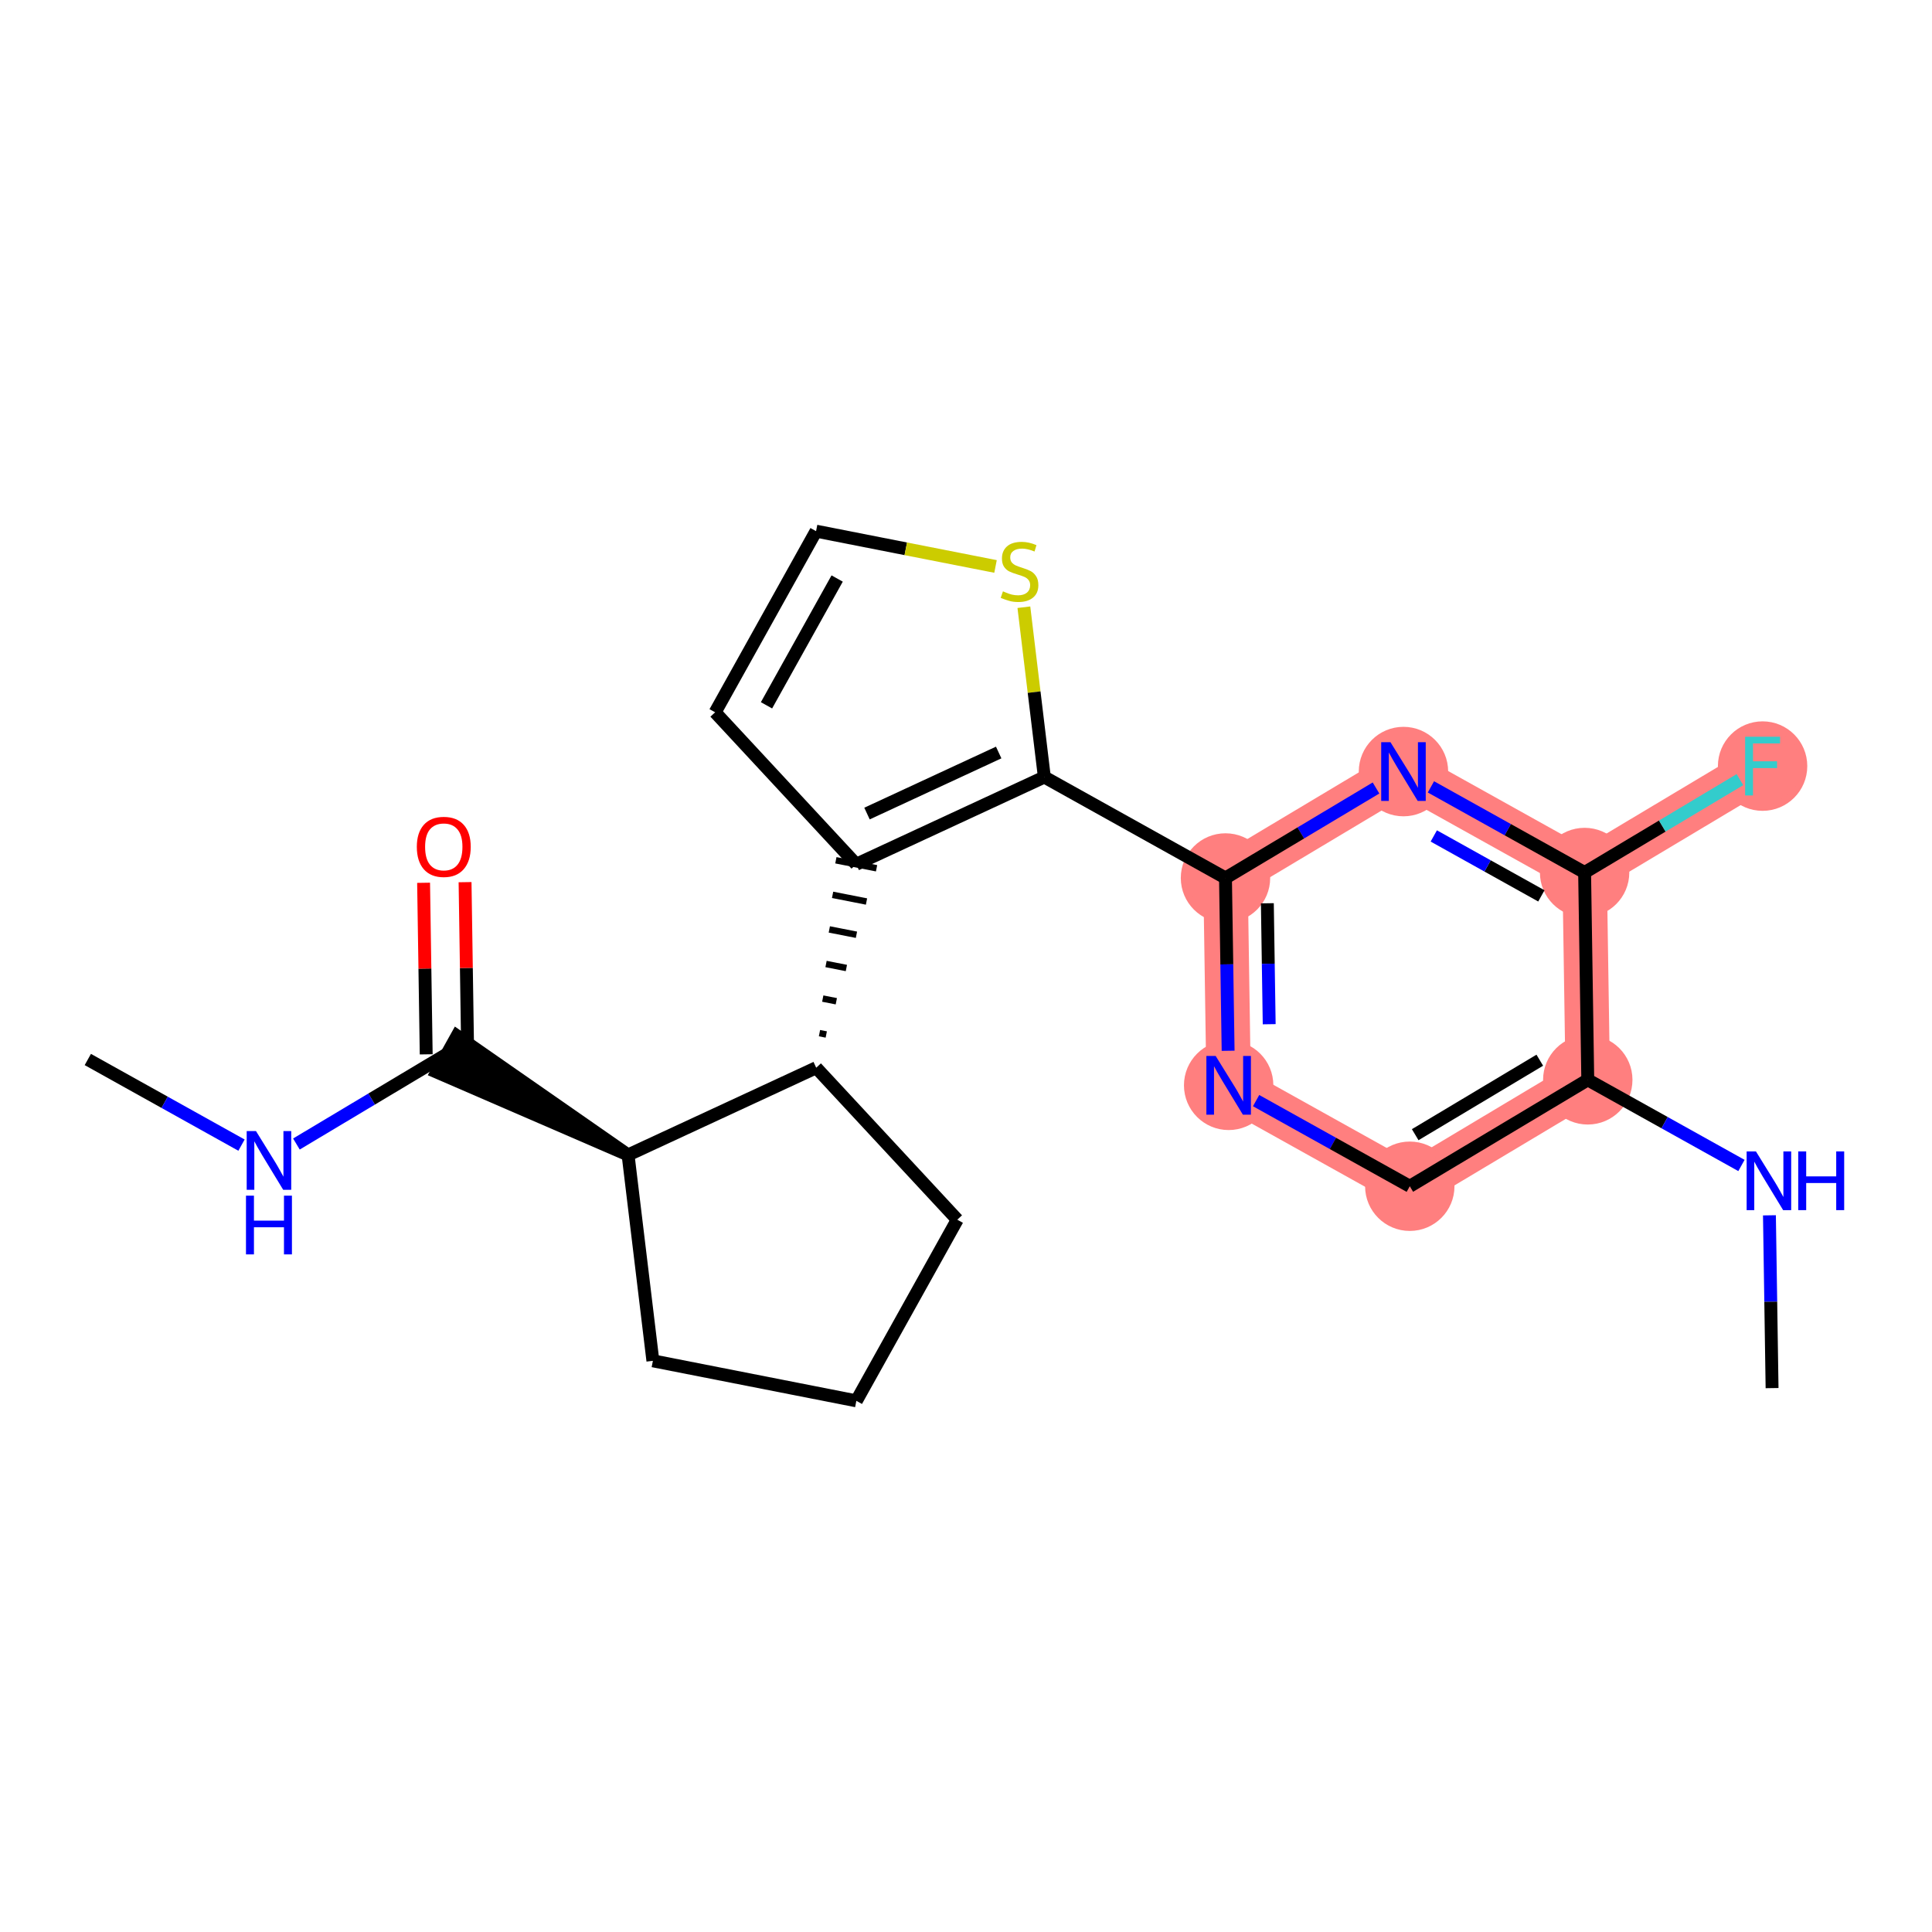 <?xml version='1.0' encoding='iso-8859-1'?>
<svg version='1.1' baseProfile='full'
              xmlns='http://www.w3.org/2000/svg'
                      xmlns:rdkit='http://www.rdkit.org/xml'
                      xmlns:xlink='http://www.w3.org/1999/xlink'
                  xml:space='preserve'
width='300px' height='300px' viewBox='0 0 300 300'>
<!-- END OF HEADER -->
<rect style='opacity:1.0;fill:#FFFFFF;stroke:none' width='300' height='300' x='0' y='0'> </rect>
<rect style='opacity:1.0;fill:#FFFFFF;stroke:none' width='300' height='300' x='0' y='0'> </rect>
<path d='M 190.293,136.332 L 190.784,168.527' style='fill:none;fill-rule:evenodd;stroke:#FF7F7F;stroke-width:6.9px;stroke-linecap:butt;stroke-linejoin:miter;stroke-opacity:1' />
<path d='M 190.293,136.332 L 217.93,119.809' style='fill:none;fill-rule:evenodd;stroke:#FF7F7F;stroke-width:6.9px;stroke-linecap:butt;stroke-linejoin:miter;stroke-opacity:1' />
<path d='M 190.784,168.527 L 218.911,184.2' style='fill:none;fill-rule:evenodd;stroke:#FF7F7F;stroke-width:6.9px;stroke-linecap:butt;stroke-linejoin:miter;stroke-opacity:1' />
<path d='M 218.911,184.2 L 246.548,167.677' style='fill:none;fill-rule:evenodd;stroke:#FF7F7F;stroke-width:6.9px;stroke-linecap:butt;stroke-linejoin:miter;stroke-opacity:1' />
<path d='M 246.548,167.677 L 246.057,135.482' style='fill:none;fill-rule:evenodd;stroke:#FF7F7F;stroke-width:6.9px;stroke-linecap:butt;stroke-linejoin:miter;stroke-opacity:1' />
<path d='M 246.057,135.482 L 273.694,118.959' style='fill:none;fill-rule:evenodd;stroke:#FF7F7F;stroke-width:6.9px;stroke-linecap:butt;stroke-linejoin:miter;stroke-opacity:1' />
<path d='M 246.057,135.482 L 217.93,119.809' style='fill:none;fill-rule:evenodd;stroke:#FF7F7F;stroke-width:6.9px;stroke-linecap:butt;stroke-linejoin:miter;stroke-opacity:1' />
<ellipse cx='190.293' cy='136.332' rx='6.44' ry='6.44'  style='fill:#FF7F7F;fill-rule:evenodd;stroke:#FF7F7F;stroke-width:1.0px;stroke-linecap:butt;stroke-linejoin:miter;stroke-opacity:1' />
<ellipse cx='190.784' cy='168.527' rx='6.44' ry='6.448'  style='fill:#FF7F7F;fill-rule:evenodd;stroke:#FF7F7F;stroke-width:1.0px;stroke-linecap:butt;stroke-linejoin:miter;stroke-opacity:1' />
<ellipse cx='218.911' cy='184.2' rx='6.44' ry='6.44'  style='fill:#FF7F7F;fill-rule:evenodd;stroke:#FF7F7F;stroke-width:1.0px;stroke-linecap:butt;stroke-linejoin:miter;stroke-opacity:1' />
<ellipse cx='246.548' cy='167.677' rx='6.44' ry='6.44'  style='fill:#FF7F7F;fill-rule:evenodd;stroke:#FF7F7F;stroke-width:1.0px;stroke-linecap:butt;stroke-linejoin:miter;stroke-opacity:1' />
<ellipse cx='246.057' cy='135.482' rx='6.44' ry='6.44'  style='fill:#FF7F7F;fill-rule:evenodd;stroke:#FF7F7F;stroke-width:1.0px;stroke-linecap:butt;stroke-linejoin:miter;stroke-opacity:1' />
<ellipse cx='273.694' cy='118.959' rx='6.44' ry='6.448'  style='fill:#FF7F7F;fill-rule:evenodd;stroke:#FF7F7F;stroke-width:1.0px;stroke-linecap:butt;stroke-linejoin:miter;stroke-opacity:1' />
<ellipse cx='217.93' cy='119.809' rx='6.44' ry='6.448'  style='fill:#FF7F7F;fill-rule:evenodd;stroke:#FF7F7F;stroke-width:1.0px;stroke-linecap:butt;stroke-linejoin:miter;stroke-opacity:1' />
<path class='bond-0 atom-0 atom-1' d='M 13.636,164.518 L 25.569,171.167' style='fill:none;fill-rule:evenodd;stroke:#000000;stroke-width:2.0px;stroke-linecap:butt;stroke-linejoin:miter;stroke-opacity:1' />
<path class='bond-0 atom-0 atom-1' d='M 25.569,171.167 L 37.501,177.815' style='fill:none;fill-rule:evenodd;stroke:#0000FF;stroke-width:2.0px;stroke-linecap:butt;stroke-linejoin:miter;stroke-opacity:1' />
<path class='bond-1 atom-1 atom-2' d='M 46.027,177.642 L 57.714,170.655' style='fill:none;fill-rule:evenodd;stroke:#0000FF;stroke-width:2.0px;stroke-linecap:butt;stroke-linejoin:miter;stroke-opacity:1' />
<path class='bond-1 atom-1 atom-2' d='M 57.714,170.655 L 69.4,163.668' style='fill:none;fill-rule:evenodd;stroke:#000000;stroke-width:2.0px;stroke-linecap:butt;stroke-linejoin:miter;stroke-opacity:1' />
<path class='bond-2 atom-2 atom-3' d='M 72.62,163.619 L 72.417,150.3' style='fill:none;fill-rule:evenodd;stroke:#000000;stroke-width:2.0px;stroke-linecap:butt;stroke-linejoin:miter;stroke-opacity:1' />
<path class='bond-2 atom-2 atom-3' d='M 72.417,150.3 L 72.214,136.981' style='fill:none;fill-rule:evenodd;stroke:#FF0000;stroke-width:2.0px;stroke-linecap:butt;stroke-linejoin:miter;stroke-opacity:1' />
<path class='bond-2 atom-2 atom-3' d='M 66.181,163.717 L 65.978,150.398' style='fill:none;fill-rule:evenodd;stroke:#000000;stroke-width:2.0px;stroke-linecap:butt;stroke-linejoin:miter;stroke-opacity:1' />
<path class='bond-2 atom-2 atom-3' d='M 65.978,150.398 L 65.775,137.079' style='fill:none;fill-rule:evenodd;stroke:#FF0000;stroke-width:2.0px;stroke-linecap:butt;stroke-linejoin:miter;stroke-opacity:1' />
<path class='bond-3 atom-4 atom-2' d='M 97.528,179.34 L 70.968,160.855 L 67.833,166.481 Z' style='fill:#000000;fill-rule:evenodd;fill-opacity:1;stroke:#000000;stroke-width:2.0px;stroke-linecap:butt;stroke-linejoin:miter;stroke-opacity:1;' />
<path class='bond-4 atom-4 atom-5' d='M 97.528,179.34 L 101.381,211.308' style='fill:none;fill-rule:evenodd;stroke:#000000;stroke-width:2.0px;stroke-linecap:butt;stroke-linejoin:miter;stroke-opacity:1' />
<path class='bond-22 atom-8 atom-4' d='M 126.74,165.797 L 97.528,179.34' style='fill:none;fill-rule:evenodd;stroke:#000000;stroke-width:2.0px;stroke-linecap:butt;stroke-linejoin:miter;stroke-opacity:1' />
<path class='bond-5 atom-5 atom-6' d='M 101.381,211.308 L 132.975,217.522' style='fill:none;fill-rule:evenodd;stroke:#000000;stroke-width:2.0px;stroke-linecap:butt;stroke-linejoin:miter;stroke-opacity:1' />
<path class='bond-6 atom-6 atom-7' d='M 132.975,217.522 L 148.648,189.394' style='fill:none;fill-rule:evenodd;stroke:#000000;stroke-width:2.0px;stroke-linecap:butt;stroke-linejoin:miter;stroke-opacity:1' />
<path class='bond-7 atom-7 atom-8' d='M 148.648,189.394 L 126.74,165.797' style='fill:none;fill-rule:evenodd;stroke:#000000;stroke-width:2.0px;stroke-linecap:butt;stroke-linejoin:miter;stroke-opacity:1' />
<path class='bond-8 atom-8 atom-9' d='M 128.302,160.635 L 127.249,160.428' style='fill:none;fill-rule:evenodd;stroke:#000000;stroke-width:1.0px;stroke-linecap:butt;stroke-linejoin:miter;stroke-opacity:1' />
<path class='bond-8 atom-8 atom-9' d='M 129.864,155.473 L 127.758,155.059' style='fill:none;fill-rule:evenodd;stroke:#000000;stroke-width:1.0px;stroke-linecap:butt;stroke-linejoin:miter;stroke-opacity:1' />
<path class='bond-8 atom-8 atom-9' d='M 131.426,150.311 L 128.267,149.689' style='fill:none;fill-rule:evenodd;stroke:#000000;stroke-width:1.0px;stroke-linecap:butt;stroke-linejoin:miter;stroke-opacity:1' />
<path class='bond-8 atom-8 atom-9' d='M 132.989,145.149 L 128.776,144.32' style='fill:none;fill-rule:evenodd;stroke:#000000;stroke-width:1.0px;stroke-linecap:butt;stroke-linejoin:miter;stroke-opacity:1' />
<path class='bond-8 atom-8 atom-9' d='M 134.551,139.987 L 129.285,138.951' style='fill:none;fill-rule:evenodd;stroke:#000000;stroke-width:1.0px;stroke-linecap:butt;stroke-linejoin:miter;stroke-opacity:1' />
<path class='bond-8 atom-8 atom-9' d='M 136.113,134.824 L 129.794,133.582' style='fill:none;fill-rule:evenodd;stroke:#000000;stroke-width:1.0px;stroke-linecap:butt;stroke-linejoin:miter;stroke-opacity:1' />
<path class='bond-9 atom-9 atom-10' d='M 132.954,134.203 L 111.046,110.606' style='fill:none;fill-rule:evenodd;stroke:#000000;stroke-width:2.0px;stroke-linecap:butt;stroke-linejoin:miter;stroke-opacity:1' />
<path class='bond-23 atom-13 atom-9' d='M 162.166,120.66 L 132.954,134.203' style='fill:none;fill-rule:evenodd;stroke:#000000;stroke-width:2.0px;stroke-linecap:butt;stroke-linejoin:miter;stroke-opacity:1' />
<path class='bond-23 atom-13 atom-9' d='M 155.075,116.849 L 134.627,126.329' style='fill:none;fill-rule:evenodd;stroke:#000000;stroke-width:2.0px;stroke-linecap:butt;stroke-linejoin:miter;stroke-opacity:1' />
<path class='bond-10 atom-10 atom-11' d='M 111.046,110.606 L 126.718,82.478' style='fill:none;fill-rule:evenodd;stroke:#000000;stroke-width:2.0px;stroke-linecap:butt;stroke-linejoin:miter;stroke-opacity:1' />
<path class='bond-10 atom-10 atom-11' d='M 119.022,109.521 L 129.993,89.832' style='fill:none;fill-rule:evenodd;stroke:#000000;stroke-width:2.0px;stroke-linecap:butt;stroke-linejoin:miter;stroke-opacity:1' />
<path class='bond-11 atom-11 atom-12' d='M 126.718,82.478 L 140.651,85.219' style='fill:none;fill-rule:evenodd;stroke:#000000;stroke-width:2.0px;stroke-linecap:butt;stroke-linejoin:miter;stroke-opacity:1' />
<path class='bond-11 atom-11 atom-12' d='M 140.651,85.219 L 154.584,87.959' style='fill:none;fill-rule:evenodd;stroke:#CCCC00;stroke-width:2.0px;stroke-linecap:butt;stroke-linejoin:miter;stroke-opacity:1' />
<path class='bond-12 atom-12 atom-13' d='M 158.987,94.288 L 160.576,107.474' style='fill:none;fill-rule:evenodd;stroke:#CCCC00;stroke-width:2.0px;stroke-linecap:butt;stroke-linejoin:miter;stroke-opacity:1' />
<path class='bond-12 atom-12 atom-13' d='M 160.576,107.474 L 162.166,120.66' style='fill:none;fill-rule:evenodd;stroke:#000000;stroke-width:2.0px;stroke-linecap:butt;stroke-linejoin:miter;stroke-opacity:1' />
<path class='bond-13 atom-13 atom-14' d='M 162.166,120.66 L 190.293,136.332' style='fill:none;fill-rule:evenodd;stroke:#000000;stroke-width:2.0px;stroke-linecap:butt;stroke-linejoin:miter;stroke-opacity:1' />
<path class='bond-14 atom-14 atom-15' d='M 190.293,136.332 L 190.498,149.748' style='fill:none;fill-rule:evenodd;stroke:#000000;stroke-width:2.0px;stroke-linecap:butt;stroke-linejoin:miter;stroke-opacity:1' />
<path class='bond-14 atom-14 atom-15' d='M 190.498,149.748 L 190.702,163.163' style='fill:none;fill-rule:evenodd;stroke:#0000FF;stroke-width:2.0px;stroke-linecap:butt;stroke-linejoin:miter;stroke-opacity:1' />
<path class='bond-14 atom-14 atom-15' d='M 196.794,140.259 L 196.937,149.649' style='fill:none;fill-rule:evenodd;stroke:#000000;stroke-width:2.0px;stroke-linecap:butt;stroke-linejoin:miter;stroke-opacity:1' />
<path class='bond-14 atom-14 atom-15' d='M 196.937,149.649 L 197.08,159.04' style='fill:none;fill-rule:evenodd;stroke:#0000FF;stroke-width:2.0px;stroke-linecap:butt;stroke-linejoin:miter;stroke-opacity:1' />
<path class='bond-24 atom-22 atom-14' d='M 213.667,122.358 L 201.98,129.345' style='fill:none;fill-rule:evenodd;stroke:#0000FF;stroke-width:2.0px;stroke-linecap:butt;stroke-linejoin:miter;stroke-opacity:1' />
<path class='bond-24 atom-22 atom-14' d='M 201.98,129.345 L 190.293,136.332' style='fill:none;fill-rule:evenodd;stroke:#000000;stroke-width:2.0px;stroke-linecap:butt;stroke-linejoin:miter;stroke-opacity:1' />
<path class='bond-15 atom-15 atom-16' d='M 195.047,170.903 L 206.979,177.551' style='fill:none;fill-rule:evenodd;stroke:#0000FF;stroke-width:2.0px;stroke-linecap:butt;stroke-linejoin:miter;stroke-opacity:1' />
<path class='bond-15 atom-15 atom-16' d='M 206.979,177.551 L 218.911,184.2' style='fill:none;fill-rule:evenodd;stroke:#000000;stroke-width:2.0px;stroke-linecap:butt;stroke-linejoin:miter;stroke-opacity:1' />
<path class='bond-16 atom-16 atom-17' d='M 218.911,184.2 L 246.548,167.677' style='fill:none;fill-rule:evenodd;stroke:#000000;stroke-width:2.0px;stroke-linecap:butt;stroke-linejoin:miter;stroke-opacity:1' />
<path class='bond-16 atom-16 atom-17' d='M 219.752,176.194 L 239.098,164.628' style='fill:none;fill-rule:evenodd;stroke:#000000;stroke-width:2.0px;stroke-linecap:butt;stroke-linejoin:miter;stroke-opacity:1' />
<path class='bond-17 atom-17 atom-18' d='M 246.548,167.677 L 258.48,174.326' style='fill:none;fill-rule:evenodd;stroke:#000000;stroke-width:2.0px;stroke-linecap:butt;stroke-linejoin:miter;stroke-opacity:1' />
<path class='bond-17 atom-17 atom-18' d='M 258.48,174.326 L 270.412,180.974' style='fill:none;fill-rule:evenodd;stroke:#0000FF;stroke-width:2.0px;stroke-linecap:butt;stroke-linejoin:miter;stroke-opacity:1' />
<path class='bond-19 atom-17 atom-20' d='M 246.548,167.677 L 246.057,135.482' style='fill:none;fill-rule:evenodd;stroke:#000000;stroke-width:2.0px;stroke-linecap:butt;stroke-linejoin:miter;stroke-opacity:1' />
<path class='bond-18 atom-18 atom-19' d='M 274.757,188.714 L 274.962,202.13' style='fill:none;fill-rule:evenodd;stroke:#0000FF;stroke-width:2.0px;stroke-linecap:butt;stroke-linejoin:miter;stroke-opacity:1' />
<path class='bond-18 atom-18 atom-19' d='M 274.962,202.13 L 275.166,215.545' style='fill:none;fill-rule:evenodd;stroke:#000000;stroke-width:2.0px;stroke-linecap:butt;stroke-linejoin:miter;stroke-opacity:1' />
<path class='bond-20 atom-20 atom-21' d='M 246.057,135.482 L 258.117,128.272' style='fill:none;fill-rule:evenodd;stroke:#000000;stroke-width:2.0px;stroke-linecap:butt;stroke-linejoin:miter;stroke-opacity:1' />
<path class='bond-20 atom-20 atom-21' d='M 258.117,128.272 L 270.177,121.061' style='fill:none;fill-rule:evenodd;stroke:#33CCCC;stroke-width:2.0px;stroke-linecap:butt;stroke-linejoin:miter;stroke-opacity:1' />
<path class='bond-21 atom-20 atom-22' d='M 246.057,135.482 L 234.125,128.833' style='fill:none;fill-rule:evenodd;stroke:#000000;stroke-width:2.0px;stroke-linecap:butt;stroke-linejoin:miter;stroke-opacity:1' />
<path class='bond-21 atom-20 atom-22' d='M 234.125,128.833 L 222.193,122.185' style='fill:none;fill-rule:evenodd;stroke:#0000FF;stroke-width:2.0px;stroke-linecap:butt;stroke-linejoin:miter;stroke-opacity:1' />
<path class='bond-21 atom-20 atom-22' d='M 239.343,139.113 L 230.99,134.459' style='fill:none;fill-rule:evenodd;stroke:#000000;stroke-width:2.0px;stroke-linecap:butt;stroke-linejoin:miter;stroke-opacity:1' />
<path class='bond-21 atom-20 atom-22' d='M 230.99,134.459 L 222.638,129.805' style='fill:none;fill-rule:evenodd;stroke:#0000FF;stroke-width:2.0px;stroke-linecap:butt;stroke-linejoin:miter;stroke-opacity:1' />
<path  class='atom-1' d='M 39.748 175.631
L 42.736 180.461
Q 43.032 180.938, 43.509 181.801
Q 43.986 182.664, 44.011 182.715
L 44.011 175.631
L 45.222 175.631
L 45.222 184.75
L 43.973 184.75
L 40.766 179.469
Q 40.392 178.851, 39.993 178.143
Q 39.606 177.434, 39.49 177.215
L 39.49 184.75
L 38.306 184.75
L 38.306 175.631
L 39.748 175.631
' fill='#0000FF'/>
<path  class='atom-1' d='M 38.196 185.662
L 39.433 185.662
L 39.433 189.539
L 44.095 189.539
L 44.095 185.662
L 45.331 185.662
L 45.331 194.781
L 44.095 194.781
L 44.095 190.569
L 39.433 190.569
L 39.433 194.781
L 38.196 194.781
L 38.196 185.662
' fill='#0000FF'/>
<path  class='atom-3' d='M 64.724 131.498
Q 64.724 129.309, 65.805 128.085
Q 66.887 126.862, 68.909 126.862
Q 70.931 126.862, 72.013 128.085
Q 73.095 129.309, 73.095 131.498
Q 73.095 133.714, 72.001 134.976
Q 70.906 136.225, 68.909 136.225
Q 66.9 136.225, 65.805 134.976
Q 64.724 133.726, 64.724 131.498
M 68.909 135.195
Q 70.3 135.195, 71.047 134.267
Q 71.807 133.327, 71.807 131.498
Q 71.807 129.708, 71.047 128.806
Q 70.3 127.892, 68.909 127.892
Q 67.518 127.892, 66.758 128.794
Q 66.011 129.695, 66.011 131.498
Q 66.011 133.34, 66.758 134.267
Q 67.518 135.195, 68.909 135.195
' fill='#FF0000'/>
<path  class='atom-12' d='M 155.736 91.822
Q 155.839 91.86, 156.264 92.041
Q 156.689 92.221, 157.153 92.337
Q 157.63 92.44, 158.093 92.44
Q 158.956 92.44, 159.459 92.028
Q 159.961 91.603, 159.961 90.869
Q 159.961 90.366, 159.703 90.057
Q 159.459 89.748, 159.072 89.581
Q 158.686 89.413, 158.042 89.22
Q 157.23 88.975, 156.741 88.743
Q 156.264 88.512, 155.917 88.022
Q 155.582 87.533, 155.582 86.709
Q 155.582 85.562, 156.355 84.854
Q 157.14 84.145, 158.686 84.145
Q 159.742 84.145, 160.94 84.648
L 160.643 85.639
Q 159.549 85.189, 158.724 85.189
Q 157.836 85.189, 157.346 85.562
Q 156.857 85.923, 156.87 86.554
Q 156.87 87.043, 157.114 87.34
Q 157.372 87.636, 157.733 87.803
Q 158.106 87.971, 158.724 88.164
Q 159.549 88.421, 160.038 88.679
Q 160.528 88.937, 160.875 89.465
Q 161.236 89.98, 161.236 90.869
Q 161.236 92.131, 160.386 92.814
Q 159.549 93.483, 158.145 93.483
Q 157.333 93.483, 156.715 93.303
Q 156.11 93.135, 155.389 92.839
L 155.736 91.822
' fill='#CCCC00'/>
<path  class='atom-15' d='M 188.768 163.968
L 191.756 168.798
Q 192.053 169.274, 192.529 170.137
Q 193.006 171, 193.032 171.052
L 193.032 163.968
L 194.242 163.968
L 194.242 173.087
L 192.993 173.087
L 189.786 167.806
Q 189.412 167.188, 189.013 166.48
Q 188.627 165.771, 188.511 165.552
L 188.511 173.087
L 187.326 173.087
L 187.326 163.968
L 188.768 163.968
' fill='#0000FF'/>
<path  class='atom-18' d='M 272.66 178.79
L 275.648 183.62
Q 275.944 184.097, 276.421 184.96
Q 276.897 185.823, 276.923 185.874
L 276.923 178.79
L 278.134 178.79
L 278.134 187.909
L 276.884 187.909
L 273.677 182.629
Q 273.304 182.01, 272.904 181.302
Q 272.518 180.594, 272.402 180.375
L 272.402 187.909
L 271.217 187.909
L 271.217 178.79
L 272.66 178.79
' fill='#0000FF'/>
<path  class='atom-18' d='M 279.228 178.79
L 280.465 178.79
L 280.465 182.667
L 285.127 182.667
L 285.127 178.79
L 286.364 178.79
L 286.364 187.909
L 285.127 187.909
L 285.127 183.698
L 280.465 183.698
L 280.465 187.909
L 279.228 187.909
L 279.228 178.79
' fill='#0000FF'/>
<path  class='atom-21' d='M 270.982 114.4
L 276.405 114.4
L 276.405 115.443
L 272.206 115.443
L 272.206 118.212
L 275.941 118.212
L 275.941 119.268
L 272.206 119.268
L 272.206 123.519
L 270.982 123.519
L 270.982 114.4
' fill='#33CCCC'/>
<path  class='atom-22' d='M 215.914 115.25
L 218.902 120.08
Q 219.198 120.556, 219.675 121.419
Q 220.151 122.282, 220.177 122.334
L 220.177 115.25
L 221.388 115.25
L 221.388 124.369
L 220.139 124.369
L 216.932 119.088
Q 216.558 118.47, 216.159 117.762
Q 215.772 117.053, 215.656 116.834
L 215.656 124.369
L 214.472 124.369
L 214.472 115.25
L 215.914 115.25
' fill='#0000FF'/>
</svg>
